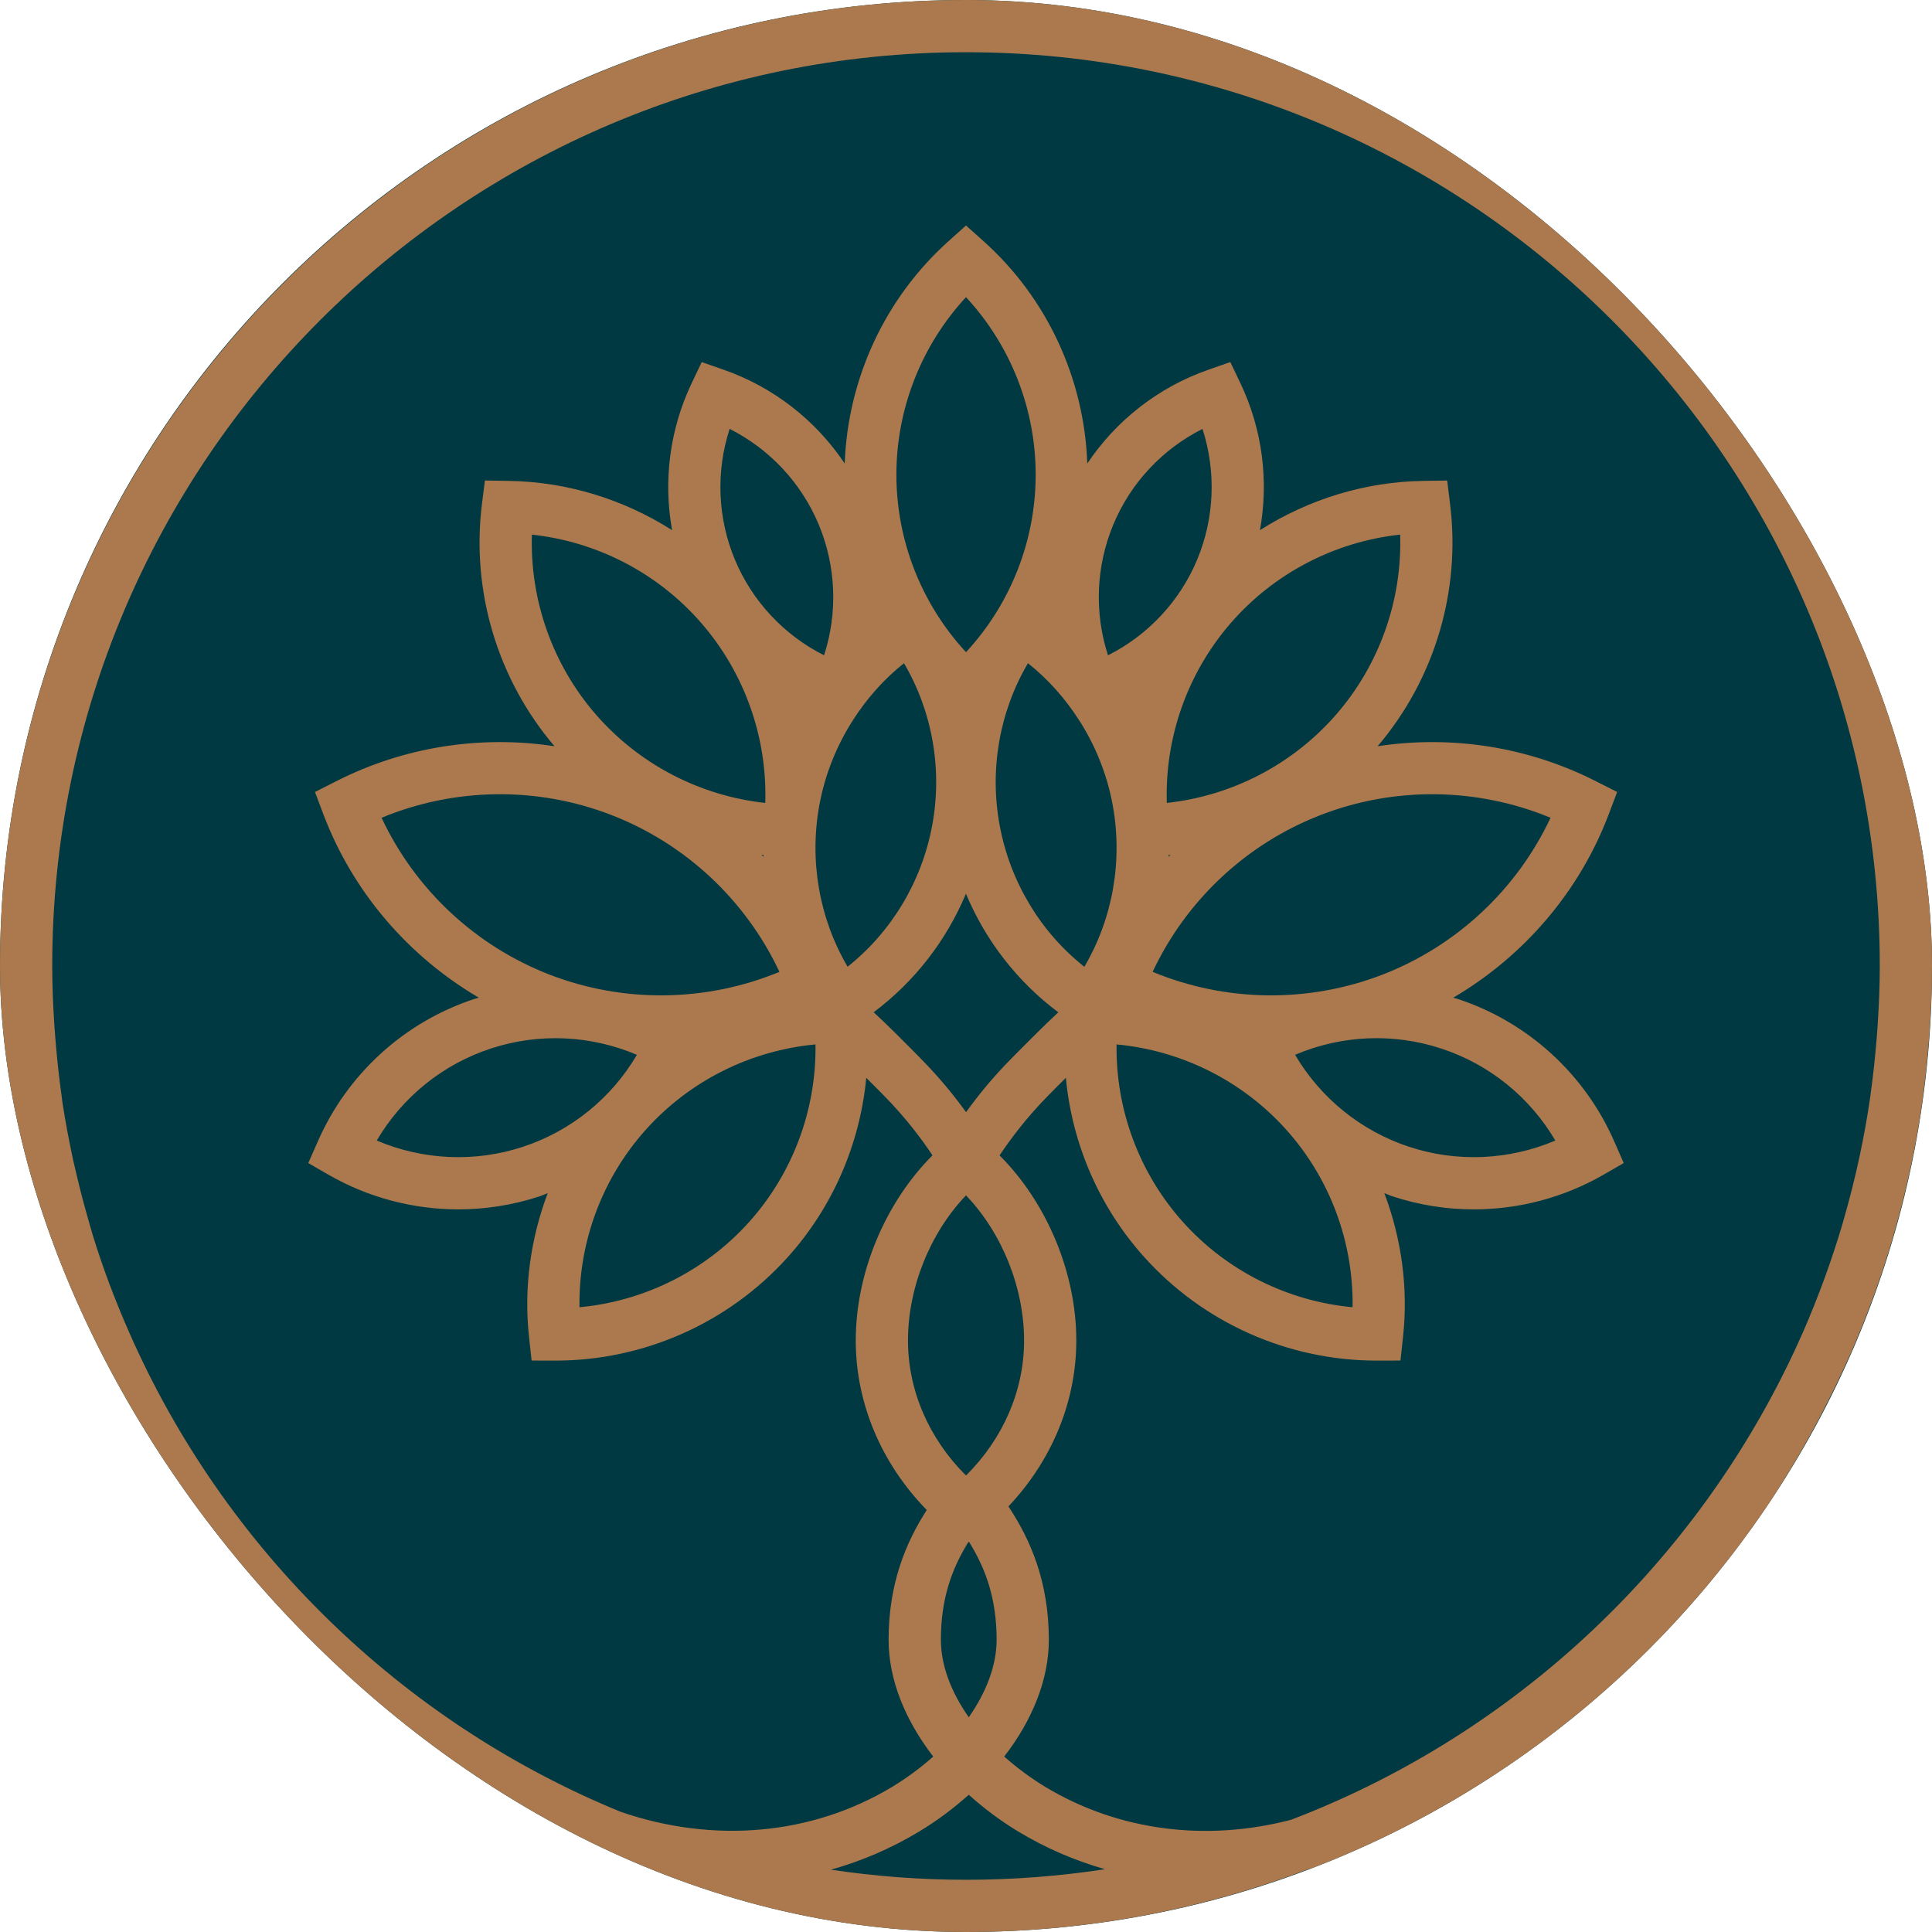 <svg width="32" height="32" viewBox="0 0 32 32" fill="none" xmlns="http://www.w3.org/2000/svg">
<g clip-path="url(#clip0_334_5910)">
<rect width="32" height="32" rx="16" fill="#003942"/>
<path d="M13.763 30.968C14.272 30.825 14.764 30.614 15.226 30.335C15.528 30.153 15.8 29.947 16.046 29.727C16.291 29.947 16.563 30.153 16.864 30.335C17.319 30.61 17.802 30.817 18.302 30.96C17.551 31.075 16.783 31.135 16 31.135C15.24 31.135 14.493 31.077 13.763 30.968ZM15.584 27.161C15.584 26.497 15.755 26.001 16.035 25.548L16.049 25.536C16.333 25.992 16.507 26.491 16.507 27.161C16.507 27.578 16.34 28.023 16.046 28.443C15.75 28.023 15.584 27.578 15.584 27.161ZM16 19.799C16.593 20.418 16.962 21.324 16.962 22.203C16.962 23.03 16.616 23.828 16 24.439C15.385 23.828 15.039 23.03 15.039 22.203C15.039 21.324 15.408 20.418 16 19.799ZM15.999 14.803C16.325 15.582 16.853 16.262 17.529 16.767C17.298 16.982 17.042 17.239 16.837 17.446L16.759 17.525C16.438 17.848 16.187 18.162 16.001 18.421C15.814 18.162 15.563 17.848 15.242 17.525L15.165 17.446C14.959 17.238 14.703 16.981 14.471 16.766C15.145 16.261 15.673 15.582 15.999 14.803ZM10.699 18.709C11.425 17.9 12.432 17.399 13.507 17.299C13.523 18.379 13.132 19.433 12.406 20.242C11.679 21.051 10.673 21.552 9.598 21.652C9.582 20.573 9.972 19.518 10.699 18.709ZM10.549 17.471C10.129 18.187 9.459 18.732 8.663 18.994C7.867 19.257 7.005 19.216 6.24 18.891C6.661 18.174 7.331 17.629 8.127 17.368C8.923 17.105 9.785 17.146 10.549 17.471ZM10.126 13.499C11.356 13.975 12.352 14.91 12.91 16.097C11.699 16.598 10.333 16.618 9.103 16.143C7.874 15.667 6.877 14.732 6.32 13.545C7.531 13.043 8.898 13.023 10.126 13.499ZM11.615 10.319C12.333 11.145 12.71 12.213 12.675 13.299C11.594 13.182 10.589 12.661 9.87 11.835C9.152 11.009 8.776 9.941 8.81 8.855C9.891 8.972 10.897 9.492 11.615 10.319ZM13.649 10.854C12.988 10.521 12.46 9.96 12.172 9.269C11.884 8.578 11.856 7.809 12.085 7.104C12.746 7.437 13.273 7.998 13.561 8.689C13.849 9.38 13.878 10.149 13.649 10.854ZM16 10.802C15.263 10.005 14.847 8.955 14.847 7.862C14.847 6.769 15.263 5.718 16 4.922C16.738 5.718 17.154 6.769 17.154 7.862C17.154 8.955 16.738 10.005 16 10.802ZM19.829 9.269C19.541 9.96 19.013 10.521 18.352 10.854C18.123 10.149 18.152 9.38 18.44 8.689C18.727 7.998 19.255 7.437 19.917 7.104C20.145 7.809 20.117 8.578 19.829 9.269ZM19.326 13.299C19.292 12.213 19.668 11.145 20.386 10.319C21.105 9.492 22.11 8.972 23.191 8.855C23.225 9.941 22.849 11.009 22.131 11.835C21.412 12.661 20.407 13.182 19.326 13.299ZM19.091 16.097C19.649 14.91 20.644 13.975 21.875 13.499C23.104 13.023 24.471 13.043 25.682 13.545C25.124 14.732 24.127 15.667 22.898 16.143C21.668 16.618 20.302 16.598 19.091 16.097ZM21.451 17.471C22.215 17.145 23.078 17.105 23.874 17.368C24.67 17.629 25.34 18.174 25.761 18.891C24.997 19.216 24.133 19.257 23.338 18.994C22.542 18.732 21.872 18.187 21.451 17.471ZM21.302 18.709C22.029 19.518 22.419 20.573 22.403 21.652C21.328 21.552 20.321 21.051 19.595 20.242C18.869 19.433 18.478 18.379 18.494 17.299C19.569 17.399 20.576 17.9 21.302 18.709ZM19.358 14.161C19.367 14.16 19.377 14.16 19.386 14.159C19.376 14.17 19.366 14.182 19.355 14.193C19.356 14.182 19.357 14.171 19.358 14.161ZM17.026 10.985C17.365 11.254 17.652 11.58 17.883 11.944L17.891 11.96L17.893 11.959C18.152 12.372 18.337 12.834 18.428 13.325C18.601 14.257 18.43 15.214 17.96 16.013C17.233 15.437 16.731 14.604 16.558 13.673C16.385 12.742 16.556 11.784 17.026 10.985ZM14.039 16.012C13.57 15.214 13.4 14.256 13.573 13.325C13.664 12.834 13.849 12.372 14.108 11.959L14.11 11.96L14.12 11.94C14.35 11.578 14.636 11.252 14.973 10.985C15.442 11.783 15.613 12.741 15.44 13.672C15.267 14.603 14.764 15.436 14.039 16.012ZM12.643 14.161C12.644 14.172 12.646 14.183 12.646 14.194C12.635 14.182 12.625 14.17 12.614 14.159C12.624 14.159 12.634 14.16 12.643 14.161ZM16 0.865C24.346 0.865 31.135 7.655 31.135 16C31.135 16.328 31.121 16.654 31.1 16.979C31.095 17.054 31.089 17.13 31.083 17.205C31.059 17.497 31.029 17.788 30.989 18.076C30.985 18.106 30.982 18.136 30.978 18.165C30.879 18.844 30.735 19.512 30.547 20.166C30.54 20.194 30.532 20.221 30.524 20.249C30.343 20.867 30.121 21.471 29.866 22.059C29.819 22.164 29.772 22.268 29.724 22.372C29.657 22.517 29.585 22.66 29.514 22.803C27.82 26.153 24.919 28.791 21.385 30.141C19.981 30.508 18.526 30.328 17.311 29.595C17.063 29.444 16.837 29.275 16.633 29.094C17.102 28.487 17.372 27.816 17.372 27.161C17.372 26.201 17.07 25.505 16.703 24.951C17.421 24.191 17.827 23.218 17.827 22.203C17.827 21.078 17.336 19.916 16.556 19.137C16.72 18.891 16.994 18.516 17.373 18.134L17.451 18.055C17.514 17.991 17.584 17.922 17.654 17.852C17.757 18.946 18.206 19.991 18.951 20.82C19.931 21.911 21.334 22.536 22.802 22.536C22.804 22.536 22.806 22.536 22.809 22.536L23.196 22.535L23.238 22.15C23.328 21.333 23.213 20.516 22.929 19.762C22.975 19.779 23.02 19.801 23.067 19.816H23.068C23.505 19.96 23.958 20.031 24.41 20.031C25.157 20.031 25.899 19.837 26.559 19.457L26.894 19.264L26.739 18.91C26.25 17.789 25.304 16.927 24.145 16.546C24.12 16.537 24.095 16.533 24.07 16.525C25.241 15.837 26.161 14.77 26.648 13.481L26.785 13.118L26.44 12.943C25.314 12.369 24.045 12.173 22.818 12.36C23.761 11.251 24.199 9.791 24.017 8.343L23.97 7.959L23.582 7.965C22.61 7.978 21.674 8.27 20.869 8.781C21.017 7.963 20.909 7.11 20.545 6.347L20.378 5.997L20.012 6.125C19.187 6.413 18.487 6.963 18.009 7.677C17.959 6.271 17.343 4.937 16.289 3.993L16 3.735L15.712 3.993C14.659 4.937 14.042 6.271 13.991 7.677C13.513 6.963 12.813 6.413 11.989 6.125L11.623 5.997L11.456 6.347C11.093 7.11 10.984 7.963 11.132 8.781C10.327 8.27 9.391 7.978 8.419 7.965L8.032 7.959L7.983 8.343C7.802 9.791 8.24 11.251 9.184 12.36C7.957 12.173 6.687 12.369 5.562 12.943L5.217 13.118L5.354 13.481C5.84 14.77 6.76 15.837 7.931 16.525C7.907 16.533 7.881 16.537 7.856 16.546C6.697 16.927 5.751 17.789 5.262 18.91L5.106 19.264L5.442 19.458C6.102 19.837 6.845 20.031 7.591 20.031C8.043 20.031 8.496 19.96 8.934 19.816H8.934C8.981 19.801 9.026 19.779 9.072 19.762C8.788 20.516 8.673 21.332 8.763 22.15L8.805 22.535L9.192 22.536C9.194 22.536 9.196 22.536 9.199 22.536C10.667 22.536 12.07 21.911 13.05 20.82C13.795 19.991 14.244 18.946 14.348 17.852C14.418 17.922 14.487 17.991 14.55 18.055L14.628 18.134C15.008 18.516 15.281 18.89 15.445 19.136C14.665 19.916 14.174 21.077 14.174 22.203C14.174 23.243 14.598 24.241 15.35 25.01C15 25.554 14.718 26.235 14.718 27.161C14.718 27.816 14.989 28.487 15.457 29.094C15.254 29.275 15.028 29.444 14.779 29.595C13.439 30.403 11.81 30.537 10.277 30.008C6.646 28.519 3.719 25.659 2.142 22.074C2.087 21.948 2.032 21.821 1.98 21.693C1.923 21.552 1.866 21.41 1.812 21.267C1.713 20.999 1.619 20.729 1.536 20.456C1.508 20.368 1.486 20.279 1.46 20.192C1.392 19.955 1.329 19.717 1.273 19.477C1.252 19.389 1.231 19.301 1.211 19.212C1.143 18.897 1.083 18.579 1.034 18.258C1.029 18.219 1.025 18.179 1.019 18.14C0.978 17.849 0.946 17.556 0.922 17.261C0.915 17.176 0.908 17.09 0.902 17.005C0.88 16.672 0.865 16.337 0.865 16C0.865 7.655 7.655 0.865 16 0.865ZM30.515 22.719C30.562 22.618 30.609 22.517 30.654 22.415C30.928 21.79 31.163 21.145 31.357 20.483C31.363 20.459 31.37 20.436 31.376 20.413C31.575 19.721 31.73 19.012 31.834 18.286C31.839 18.257 31.841 18.228 31.845 18.199C31.887 17.892 31.92 17.583 31.945 17.272C31.951 17.193 31.958 17.114 31.963 17.035C31.985 16.692 32 16.348 32 16C32 7.178 24.823 0 16 0C7.178 0 0 7.178 0 16C0 16.357 0.016 16.71 0.039 17.062C0.045 17.153 0.053 17.243 0.06 17.333C0.086 17.646 0.119 17.956 0.163 18.263C0.169 18.304 0.173 18.346 0.179 18.387C0.23 18.727 0.294 19.063 0.366 19.396C0.386 19.489 0.409 19.581 0.431 19.674C0.491 19.929 0.557 20.182 0.63 20.432C0.656 20.525 0.68 20.618 0.708 20.709C0.798 21 0.896 21.286 1.002 21.569C1.057 21.719 1.118 21.866 1.177 22.014C1.234 22.152 1.292 22.29 1.352 22.426C2.856 25.864 5.545 28.721 9.031 30.412L9.029 30.416C9.087 30.446 9.147 30.467 9.206 30.496C9.345 30.561 9.479 30.633 9.62 30.695L9.624 30.686C9.741 30.734 9.857 30.777 9.974 30.818C11.836 31.578 13.869 32 16 32C17.99 32 19.894 31.632 21.653 30.966C22.128 30.837 22.597 30.66 23.05 30.422C26.22 28.87 28.728 26.296 30.275 23.213C30.358 23.05 30.439 22.885 30.515 22.719Z" fill="#AB794D"/>
</g>
<defs>
<clipPath id="clip0_334_5910">
<rect width="32" height="32" rx="16" fill="white"/>
</clipPath>
</defs>
</svg>
